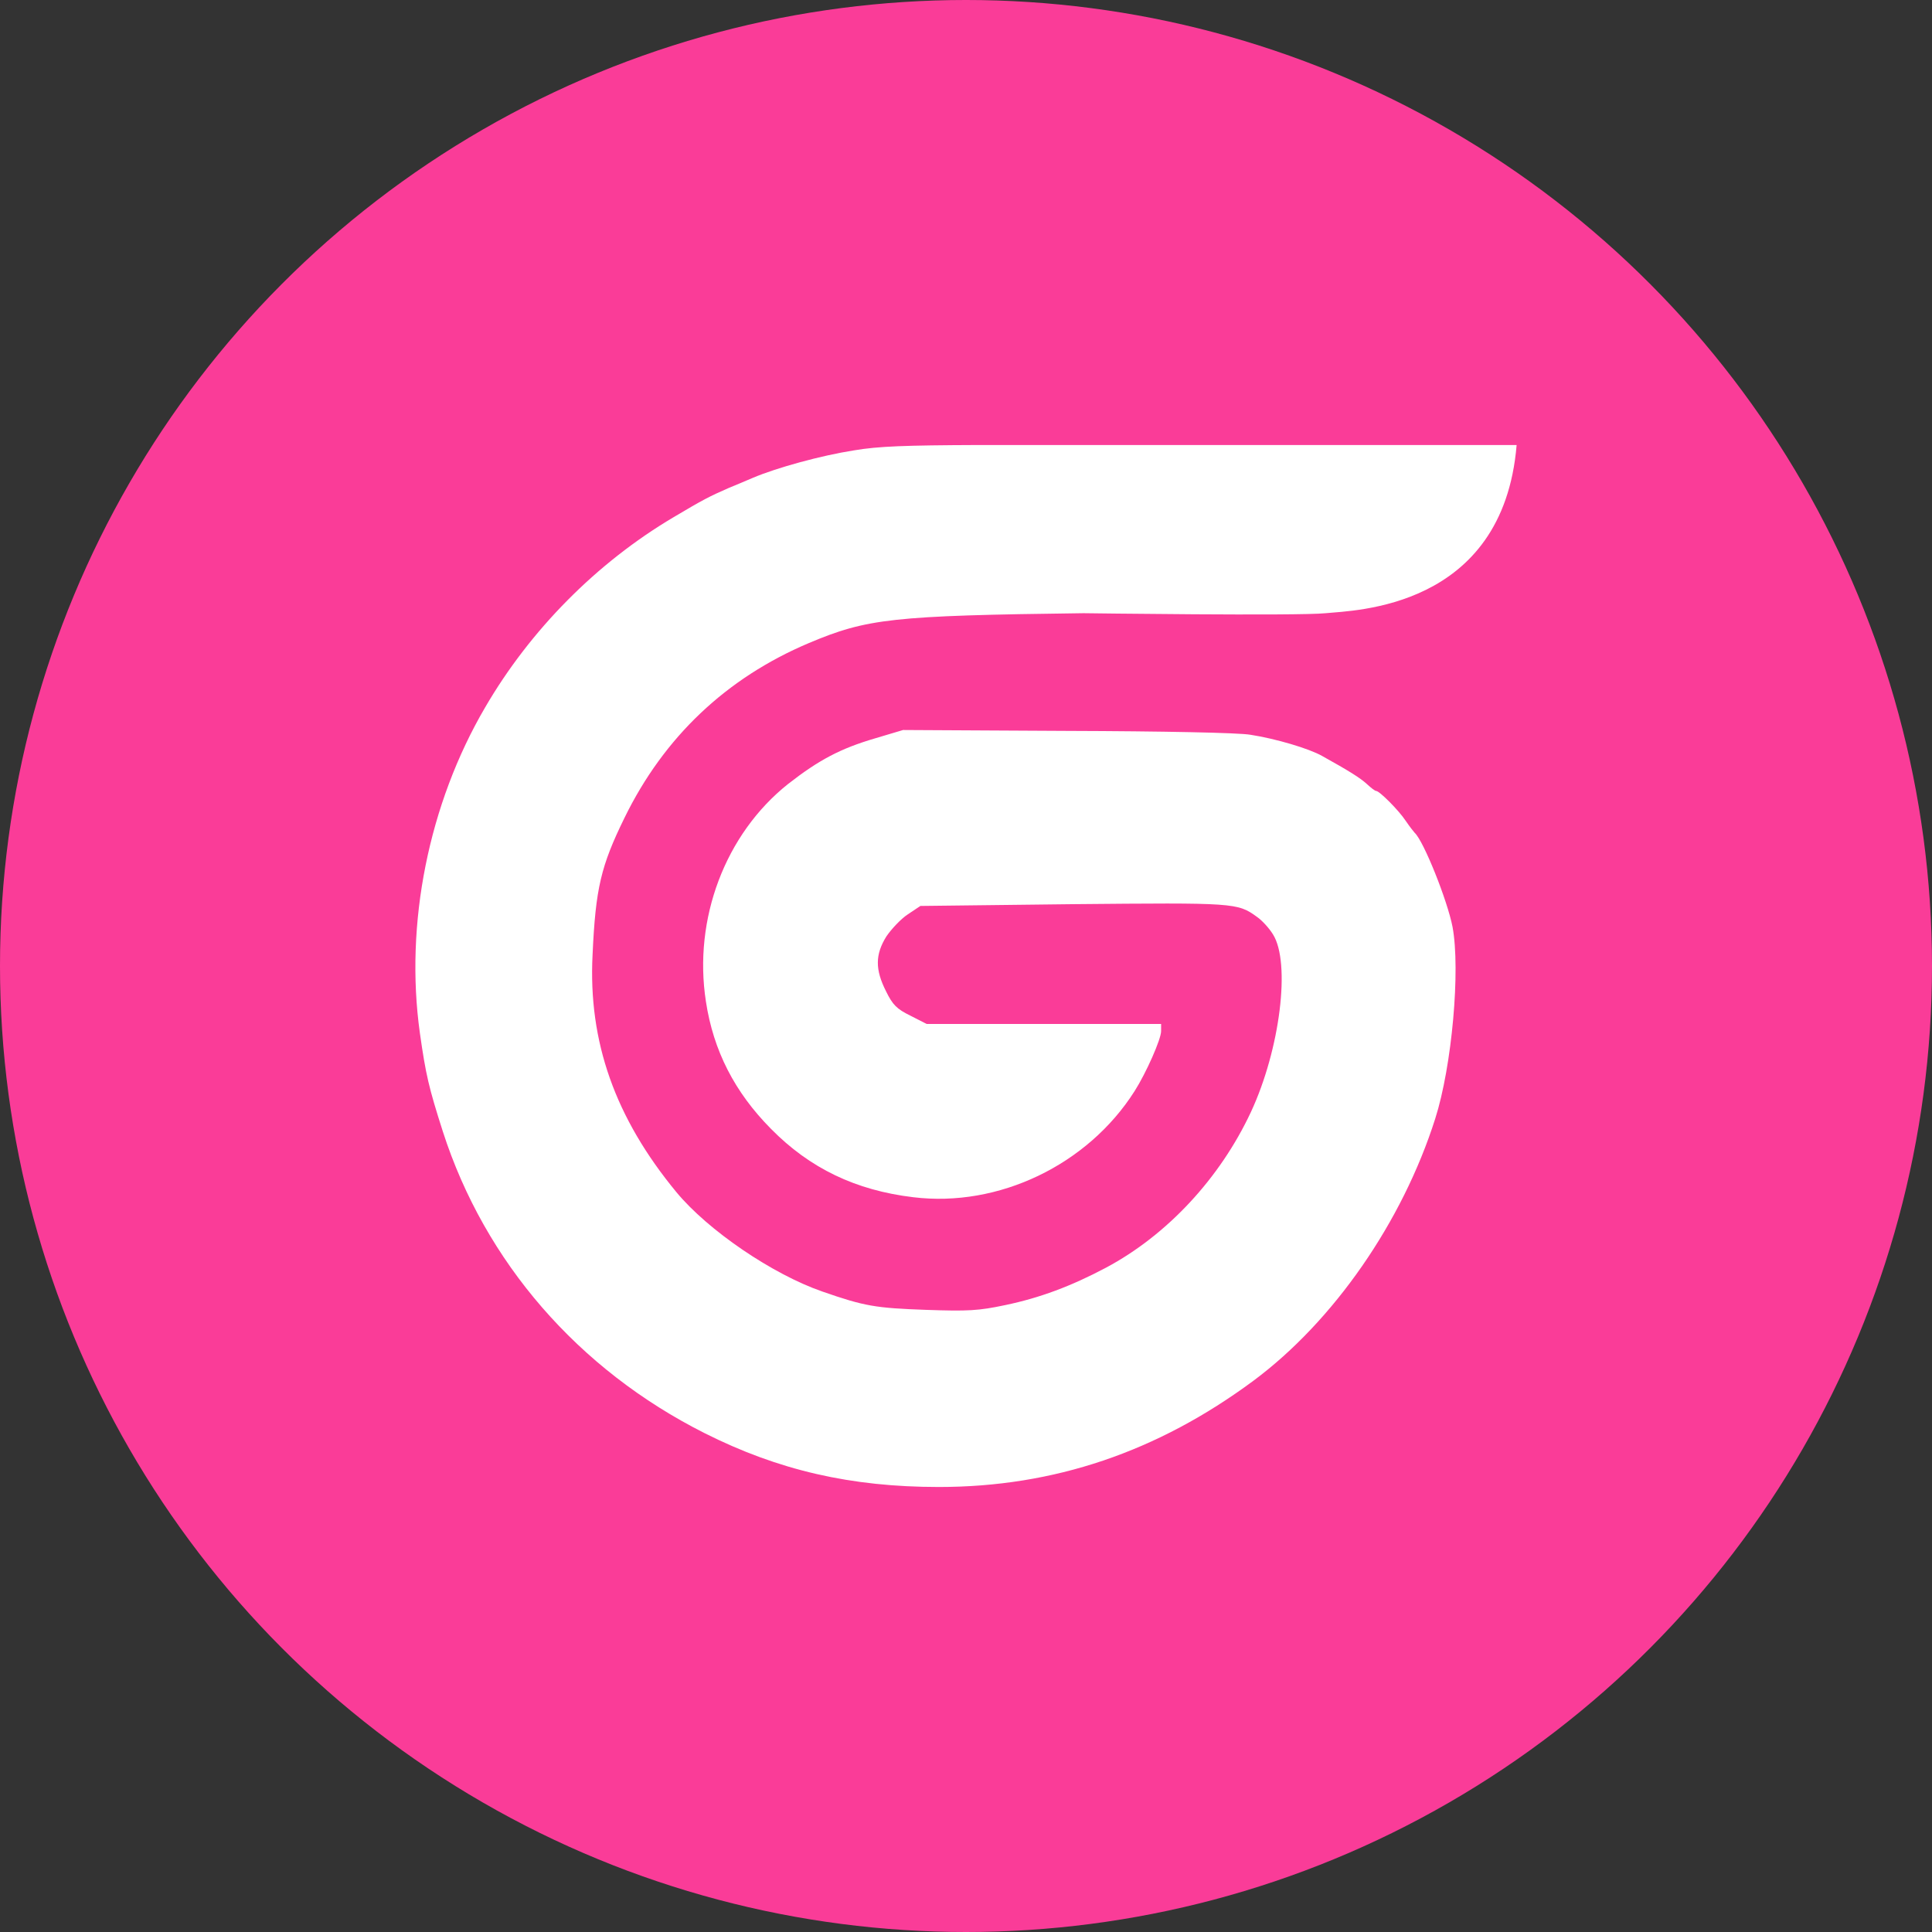 <?xml version="1.0" encoding="utf-8"?>
<svg viewBox="0 0 100 100" fill="oklch(0.13 0.027 261.69)" xmlns="http://www.w3.org/2000/svg" class="h-full w-full fill-current" preserveAspectRatio="xMidYMid meet" stroke="oklch(0.13 0.027 261.69)">
  <rect x="0" y="0" width="100" height="100" fill="#333333" stroke="none"/>
  <ellipse style="stroke: rgb(0, 0, 0); stroke-width: 0px; fill: rgb(250, 60, 152);" cx="50" cy="50" rx="50" ry="50"/>
  <g transform="matrix(0.57, 0, 0, 0.57, 13.894, 13.438)" style="">
    <path d="M 43.98 19.819 C 46.146 18.896 50.209 17.784 53.162 17.323 C 55.383 16.943 57.848 16.862 64.403 16.835 L 96.009 16.835 L 113.344 16.835 C 112.103 31.749 98.521 31.846 96.009 32.107 C 93.497 32.369 74.018 32.107 74.018 32.107 C 56.629 32.324 54.354 32.595 49.072 34.82 C 41.569 37.994 35.908 43.365 32.333 50.689 C 30.193 55.056 29.705 57.091 29.434 63.113 C 29.028 71.034 31.493 77.952 37.045 84.679 C 39.917 88.151 45.767 92.139 50.318 93.712 C 54.137 95.042 55.139 95.204 59.663 95.367 C 63.563 95.503 64.484 95.448 66.922 94.933 C 70.037 94.282 72.881 93.224 76.05 91.542 C 81.602 88.585 86.397 83.431 89.214 77.409 C 91.868 71.712 92.843 63.846 91.218 61.269 C 90.866 60.699 90.216 59.994 89.782 59.695 C 87.995 58.393 87.778 58.393 73.043 58.529 L 59.202 58.691 L 58.064 59.451 C 57.441 59.858 56.575 60.78 56.114 61.458 C 55.085 63.113 55.085 64.47 56.087 66.45 C 56.683 67.67 57.062 68.05 58.281 68.647 L 59.771 69.407 L 70.416 69.407 L 81.061 69.407 L 81.061 70.058 C 81.061 70.79 79.706 73.855 78.65 75.51 C 74.397 82.21 66.299 86.09 58.552 85.14 C 53.324 84.516 49.153 82.509 45.632 78.928 C 42.327 75.591 40.404 71.821 39.727 67.372 C 38.562 59.858 41.488 52.154 47.176 47.624 C 49.993 45.426 51.943 44.396 55.085 43.473 L 57.631 42.714 L 72.528 42.795 C 81.196 42.822 88.157 42.958 89.186 43.148 C 91.462 43.5 94.495 44.396 95.687 45.074 C 98.125 46.43 99.127 47.054 99.75 47.624 C 100.129 47.976 100.481 48.248 100.59 48.248 C 100.888 48.248 102.648 50.011 103.271 50.96 C 103.623 51.476 104.003 51.964 104.084 52.045 C 104.896 52.778 107.063 58.203 107.524 60.59 C 108.255 64.497 107.47 73.259 105.953 78.006 C 102.973 87.392 96.716 96.398 89.457 101.796 C 80.708 108.279 71.31 111.453 60.881 111.453 C 52.891 111.453 46.309 109.934 39.619 106.57 C 28.134 100.792 19.656 91.027 15.837 79.172 C 14.564 75.185 14.293 74.045 13.751 70.22 C 12.37 60.319 14.537 49.441 19.683 40.652 C 23.773 33.626 29.814 27.523 36.775 23.399 C 39.51 21.772 40.052 21.501 41.786 20.741 C 42.3 20.524 43.302 20.117 43.98 19.819 Z" style="stroke-width: 0px; fill: rgb(255, 255, 255);"/>
  </g>
</svg>